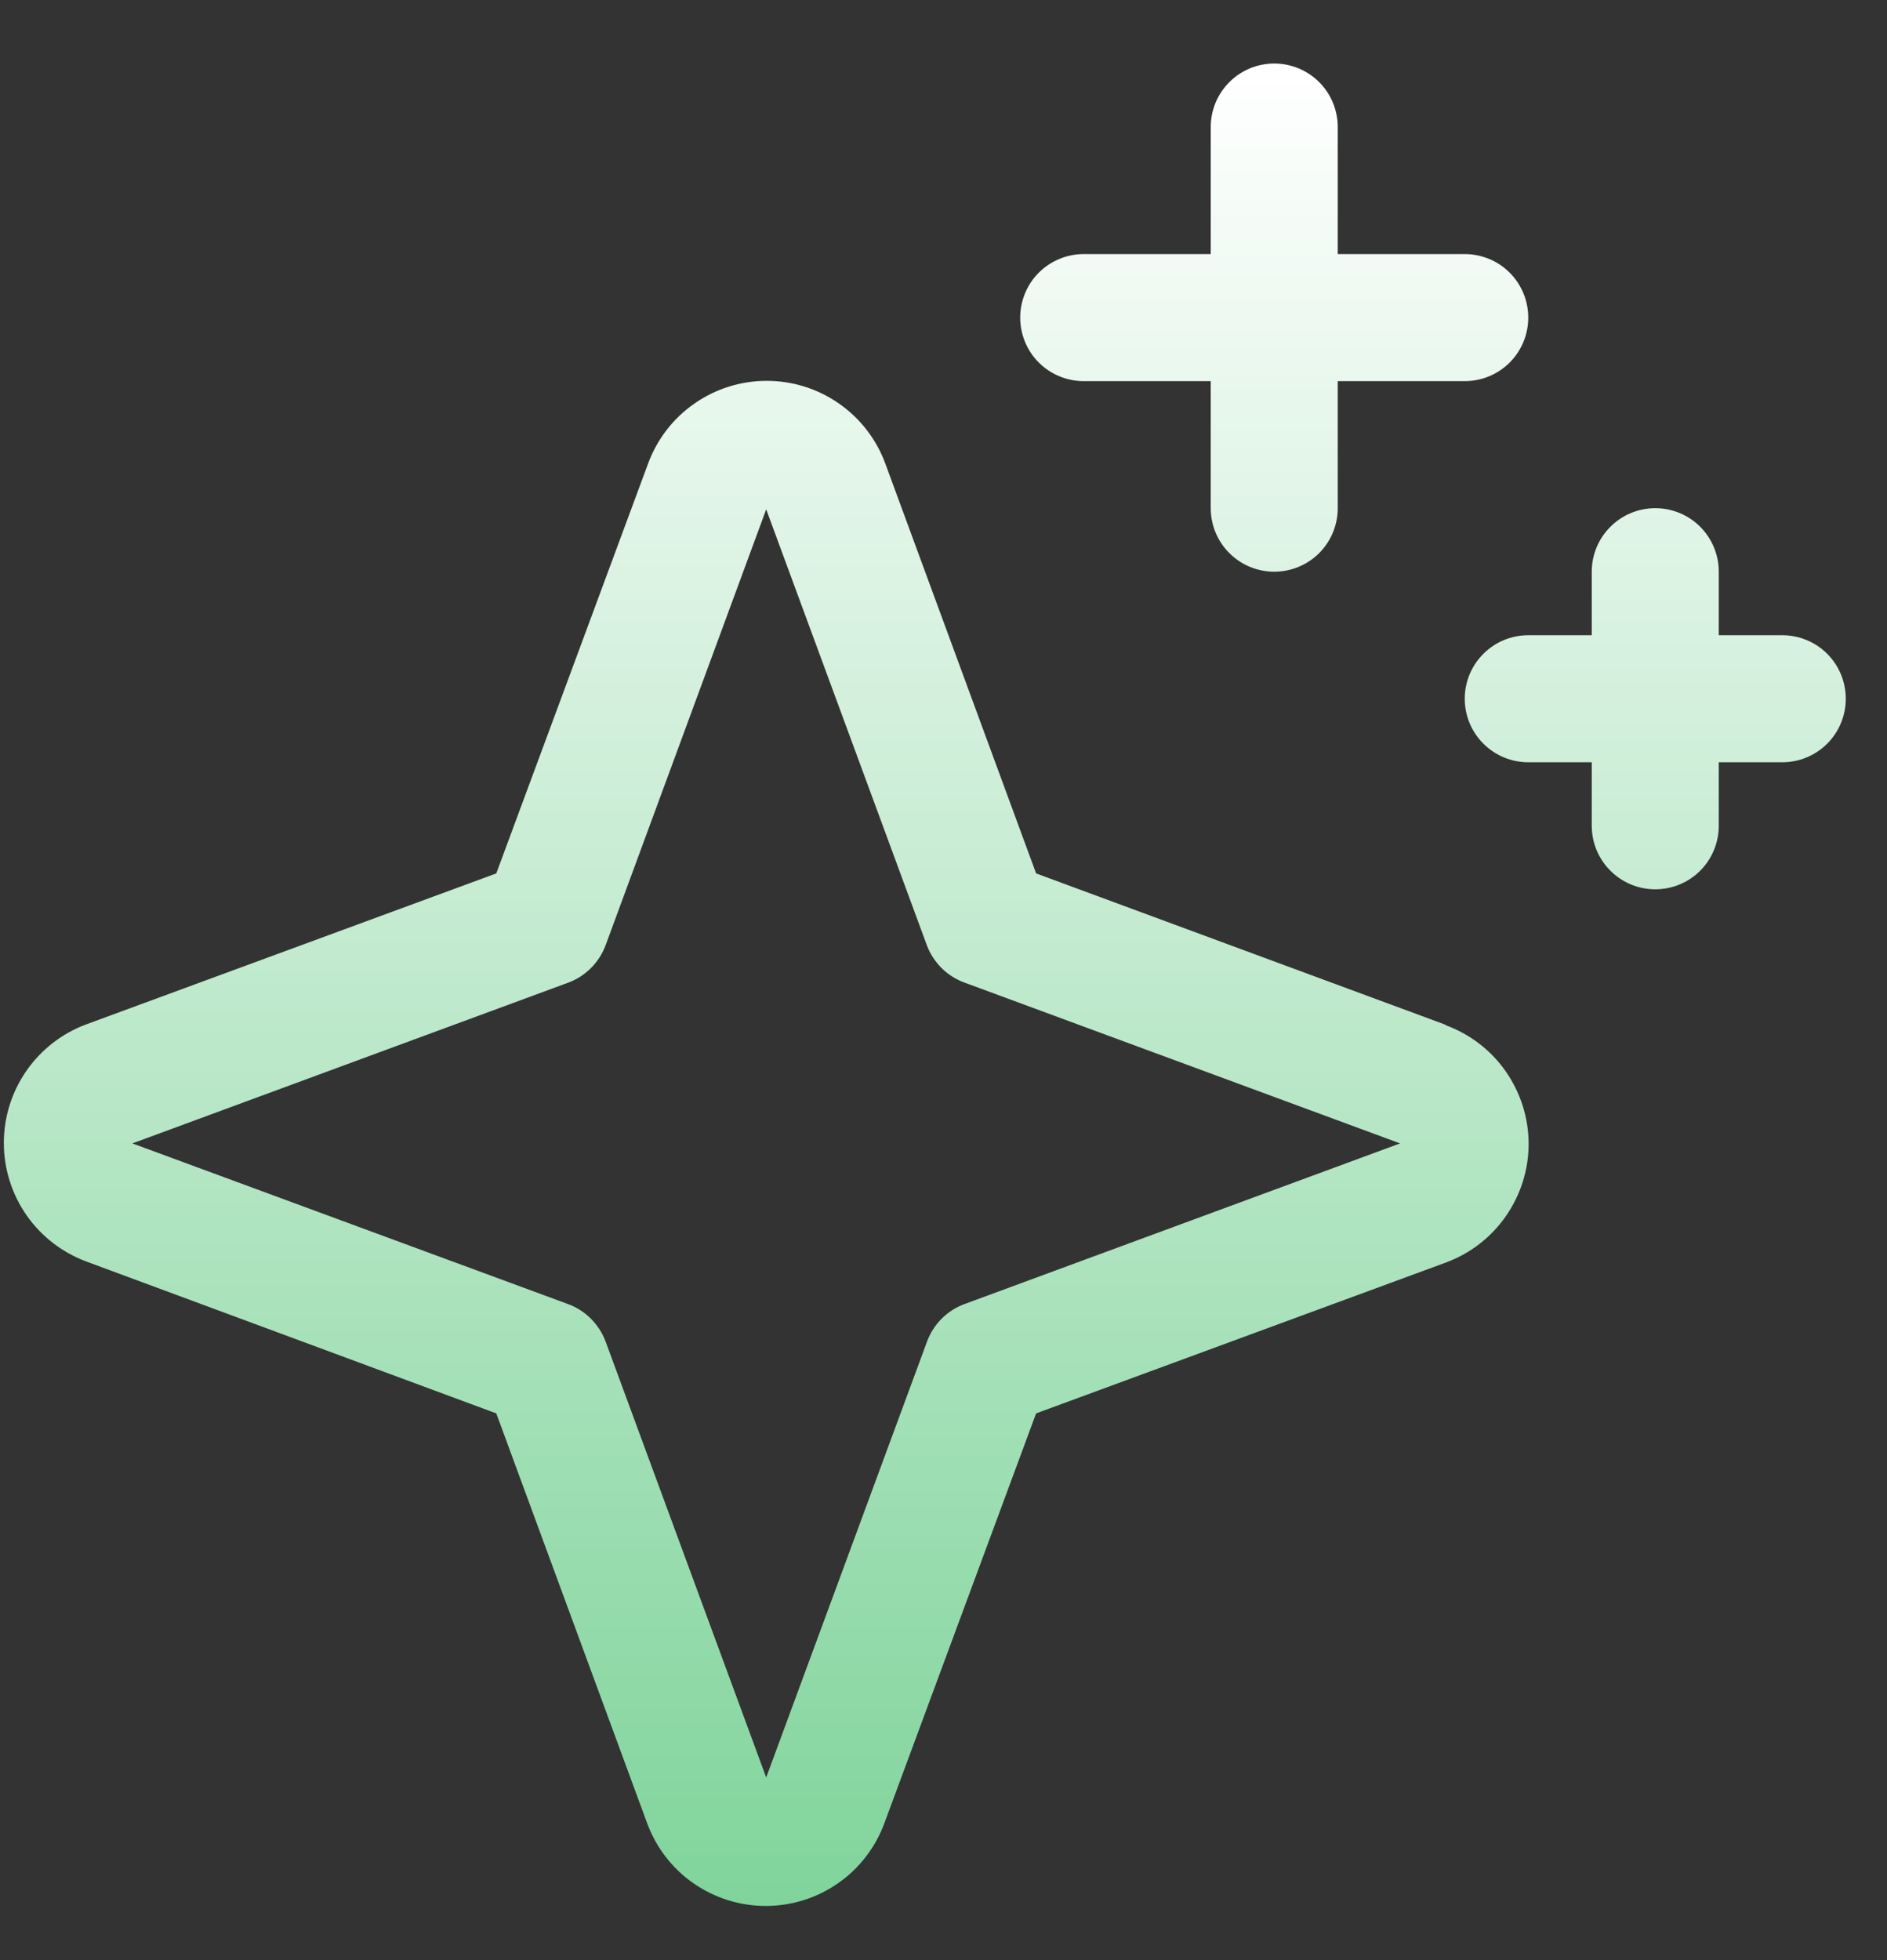 <svg width="26" height="27" viewBox="0 0 26 27" fill="none" xmlns="http://www.w3.org/2000/svg">
<rect x="0" y="0" width="26" height="27" fill="#333333" stroke="none"/>
<path d="M19.918 14.116L14.276 12.031L12.198 6.385C12.075 6.051 11.852 5.762 11.56 5.559C11.268 5.355 10.92 5.246 10.564 5.246C10.207 5.246 9.86 5.355 9.568 5.559C9.275 5.762 9.053 6.051 8.93 6.385L6.838 12.031L1.192 14.109C0.858 14.232 0.57 14.455 0.366 14.747C0.162 15.04 0.053 15.387 0.053 15.743C0.053 16.1 0.162 16.447 0.366 16.74C0.57 17.032 0.858 17.254 1.192 17.378L6.838 19.469L8.917 25.115C9.04 25.449 9.262 25.738 9.554 25.941C9.847 26.145 10.194 26.254 10.551 26.254C10.907 26.254 11.255 26.145 11.547 25.941C11.839 25.738 12.062 25.449 12.185 25.115L14.276 19.469L19.922 17.391C20.256 17.268 20.545 17.045 20.748 16.753C20.952 16.46 21.062 16.113 21.062 15.757C21.062 15.4 20.952 15.053 20.748 14.76C20.545 14.468 20.256 14.246 19.922 14.123L19.918 14.116ZM13.292 17.962C13.173 18.005 13.065 18.074 12.975 18.164C12.886 18.253 12.817 18.361 12.773 18.48L10.557 24.484L8.346 18.484C8.302 18.364 8.232 18.255 8.142 18.165C8.052 18.075 7.943 18.005 7.823 17.962L1.824 15.75L7.823 13.538C7.943 13.495 8.052 13.425 8.142 13.335C8.232 13.245 8.302 13.136 8.346 13.016L10.557 7.016L12.769 13.016C12.812 13.134 12.882 13.242 12.971 13.332C13.06 13.421 13.168 13.49 13.287 13.534L19.291 15.75L13.292 17.962ZM14.057 4.375C14.057 4.143 14.149 3.92 14.313 3.756C14.478 3.592 14.7 3.5 14.932 3.5H16.682V1.75C16.682 1.518 16.774 1.295 16.939 1.131C17.103 0.967 17.325 0.875 17.557 0.875C17.789 0.875 18.012 0.967 18.176 1.131C18.34 1.295 18.432 1.518 18.432 1.75V3.5H20.182C20.414 3.5 20.637 3.592 20.801 3.756C20.965 3.92 21.057 4.143 21.057 4.375C21.057 4.607 20.965 4.83 20.801 4.994C20.637 5.158 20.414 5.25 20.182 5.25H18.432V7C18.432 7.232 18.34 7.455 18.176 7.619C18.012 7.783 17.789 7.875 17.557 7.875C17.325 7.875 17.103 7.783 16.939 7.619C16.774 7.455 16.682 7.232 16.682 7V5.25H14.932C14.7 5.25 14.478 5.158 14.313 4.994C14.149 4.83 14.057 4.607 14.057 4.375ZM25.432 9.625C25.432 9.857 25.34 10.08 25.176 10.244C25.012 10.408 24.789 10.5 24.557 10.5H23.682V11.375C23.682 11.607 23.59 11.83 23.426 11.994C23.262 12.158 23.039 12.25 22.807 12.25C22.575 12.25 22.353 12.158 22.189 11.994C22.024 11.83 21.932 11.607 21.932 11.375V10.5H21.057C20.825 10.5 20.603 10.408 20.439 10.244C20.274 10.08 20.182 9.857 20.182 9.625C20.182 9.393 20.274 9.17 20.439 9.006C20.603 8.842 20.825 8.75 21.057 8.75H21.932V7.875C21.932 7.643 22.024 7.42 22.189 7.256C22.353 7.092 22.575 7 22.807 7C23.039 7 23.262 7.092 23.426 7.256C23.59 7.42 23.682 7.643 23.682 7.875V8.75H24.557C24.789 8.75 25.012 8.842 25.176 9.006C25.34 9.17 25.432 9.393 25.432 9.625Z" fill="url(#paint0_linear_3926_10516)"/>
<defs>
<linearGradient id="paint0_linear_3926_10516" x1="12.742" y1="0.875" x2="12.742" y2="26.254" gradientUnits="userSpaceOnUse">
<stop stop-color="white"/>
<stop offset="1" stop-color="#80D49B"/>
</linearGradient>
</defs>
</svg>

